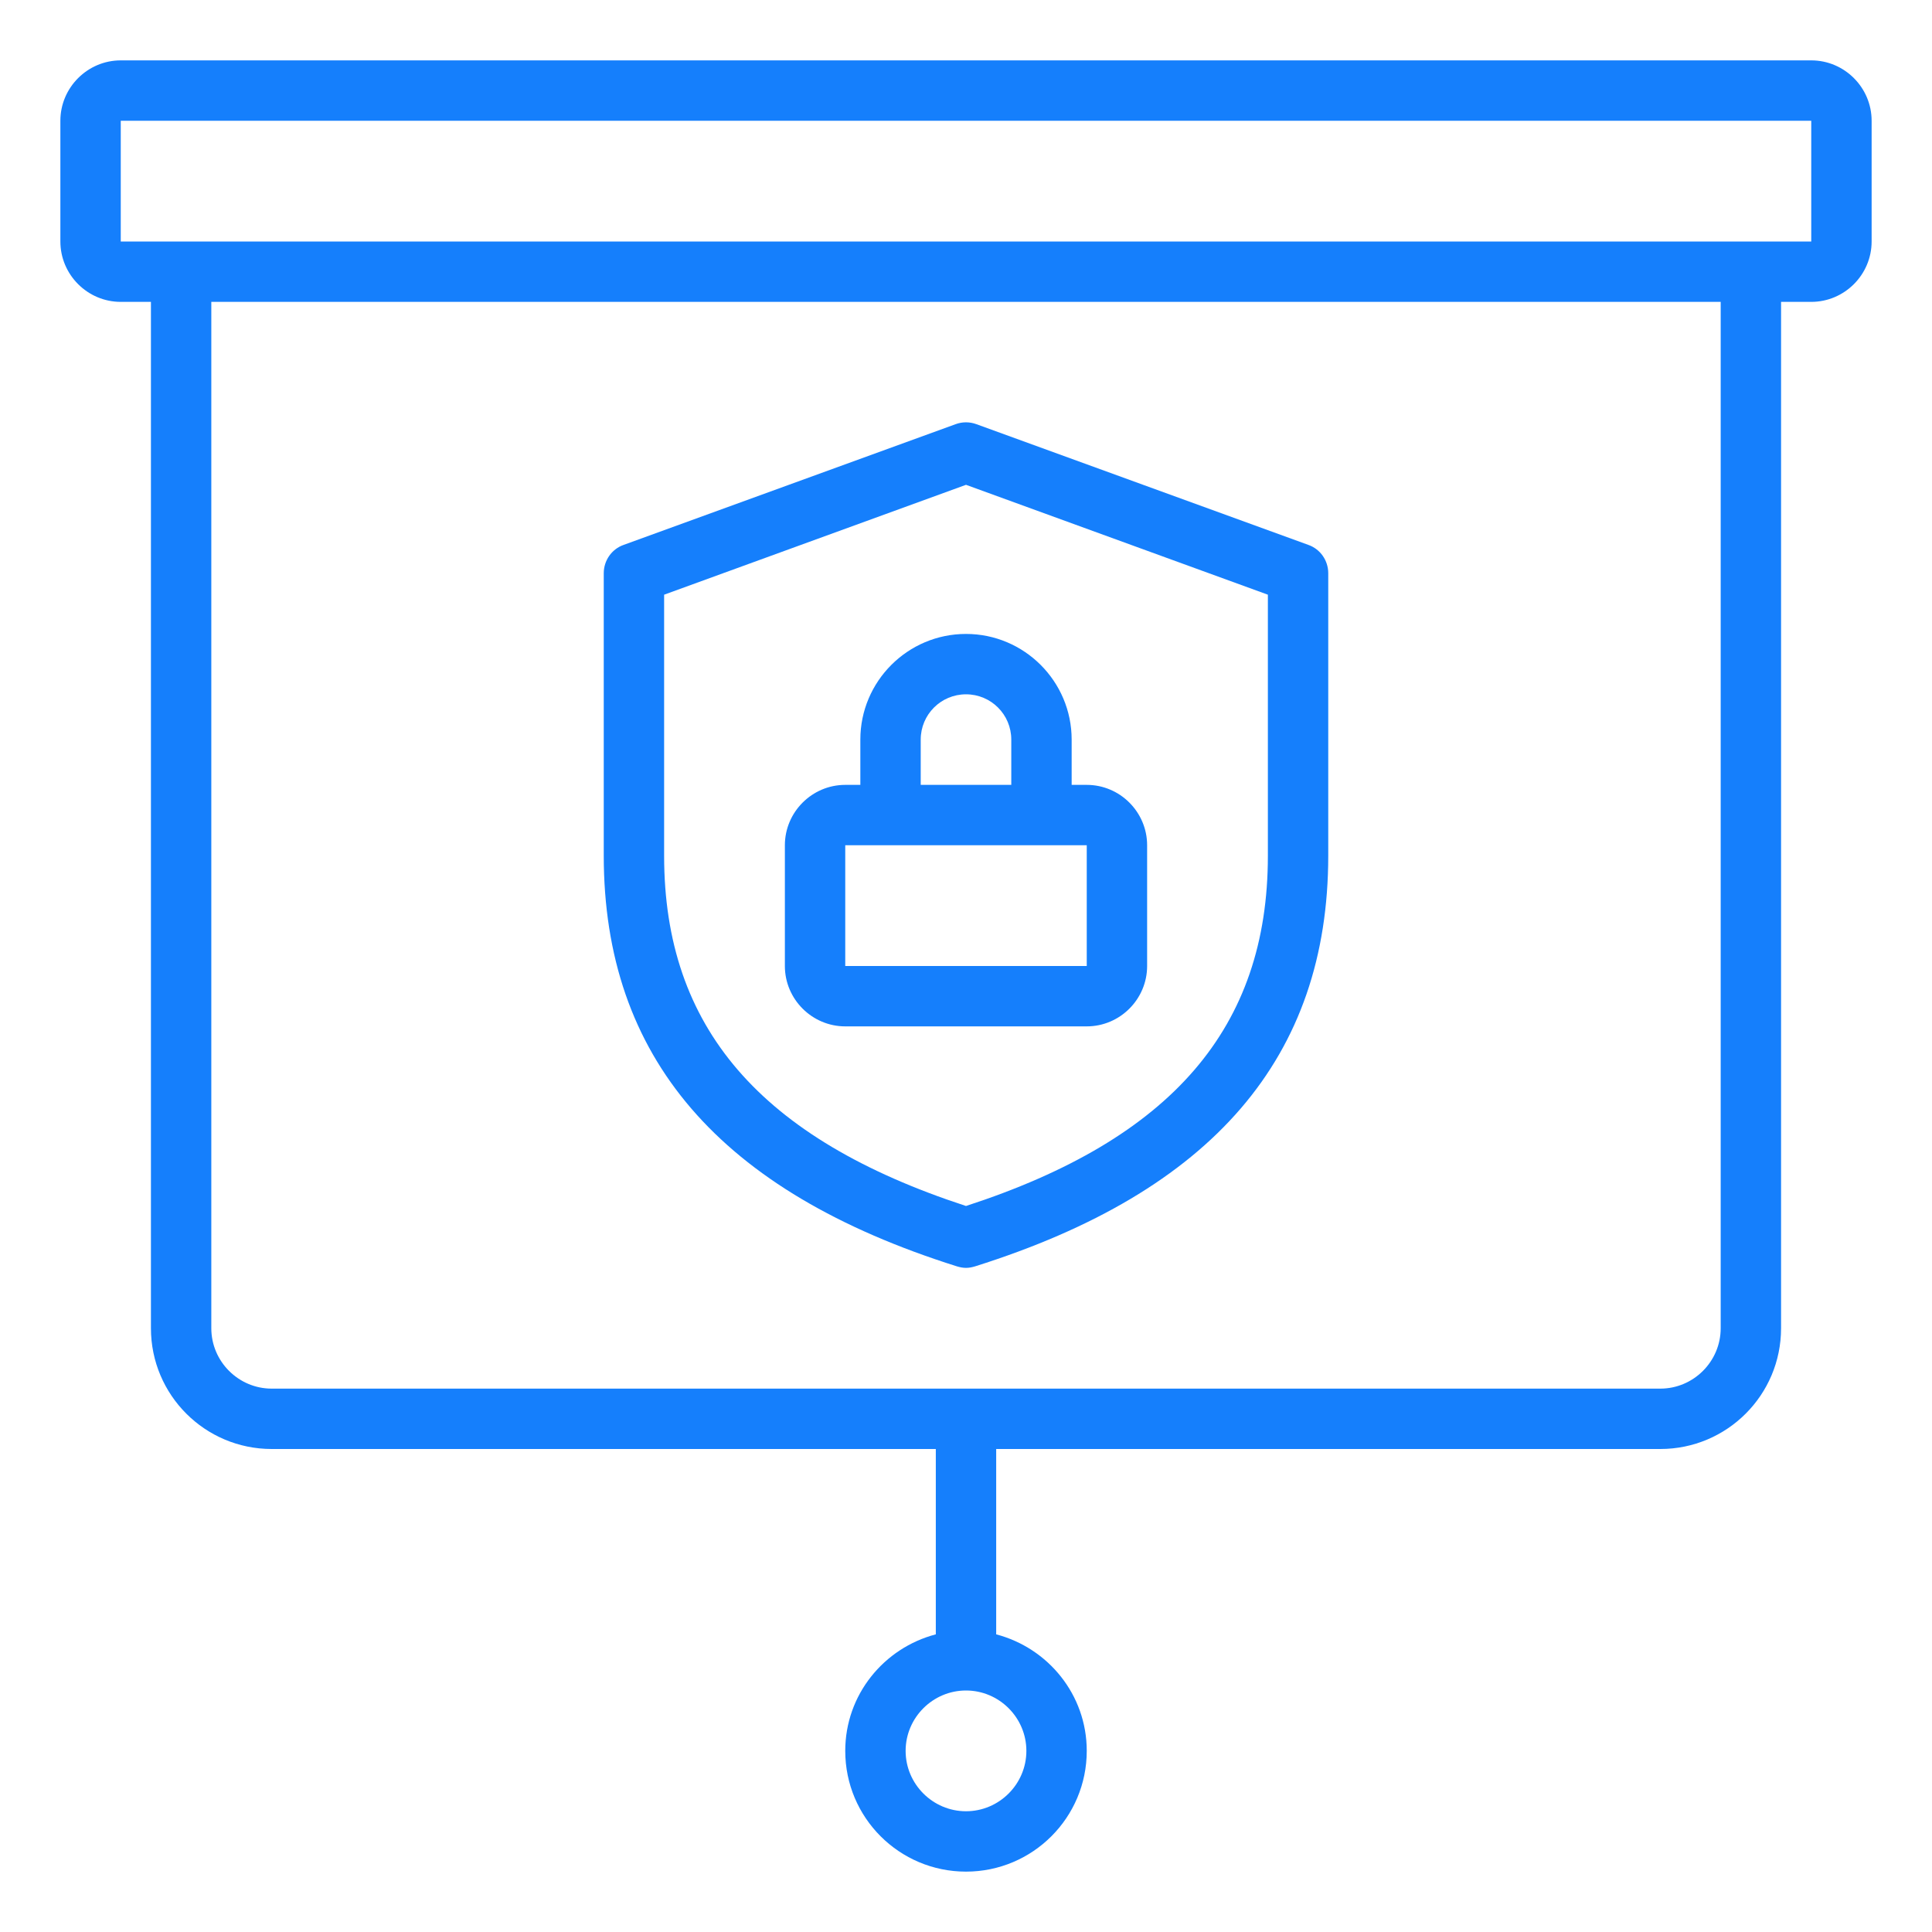 <?xml version="1.0" encoding="UTF-8"?> <svg xmlns="http://www.w3.org/2000/svg" viewBox="0 0 64 64" id="Training"><path d="m60,2H4c-1.1,0-2,.9-2,2v4c0,1.1.9,2,2,2h1v34c0,2.21,1.79,4,4,4h22v6.14c-1.72.45-3,2-3,3.86,0,2.21,1.79,4,4,4s4-1.79,4-4c0-1.86-1.28-3.41-3-3.86v-6.14h22c2.21,0,4-1.79,4-4V10h1c1.1,0,2-.9,2-2v-4c0-1.1-.9-2-2-2Zm-26,56c0,1.1-.9,2-2,2s-2-.9-2-2,.9-2,2-2,2,.9,2,2Zm23-14c0,1.1-.9,2-2,2H9c-1.1,0-2-.9-2-2V10h50v34Zm1-36H4v-4h56v4s-2,0-2,0Z" fill="#157ffc" class="color000000 svgShape"></path><path d="m31.7,41.95c.1.03.2.05.3.05s.2-.02.3-.05c7.87-2.48,11.7-6.93,11.7-13.61v-9.35c0-.42-.26-.8-.66-.94l-11-4c-.22-.08-.46-.08-.68,0l-11,4c-.4.14-.66.52-.66.94v9.35c0,6.68,3.83,11.13,11.7,13.61Zm-9.7-22.25l10-3.64,10,3.64v8.65c0,5.69-3.18,9.38-10,11.6-6.82-2.23-10-5.92-10-11.6v-8.65Z" fill="#157ffc" class="color000000 svgShape"></path><path d="m28,34h8c1.1,0,2-.9,2-2v-4c0-1.1-.9-2-2-2h-.5v-1.5c0-1.93-1.57-3.5-3.5-3.5s-3.5,1.57-3.5,3.5v1.5h-.5c-1.1,0-2,.9-2,2v4c0,1.1.9,2,2,2Zm2.5-9.5c0-.83.67-1.5,1.5-1.5s1.5.67,1.5,1.5v1.5h-3v-1.5Zm-2.5,3.5h8v4s-8,0-8,0v-4Z" fill="#157ffc" class="color000000 svgShape"></path></svg> 